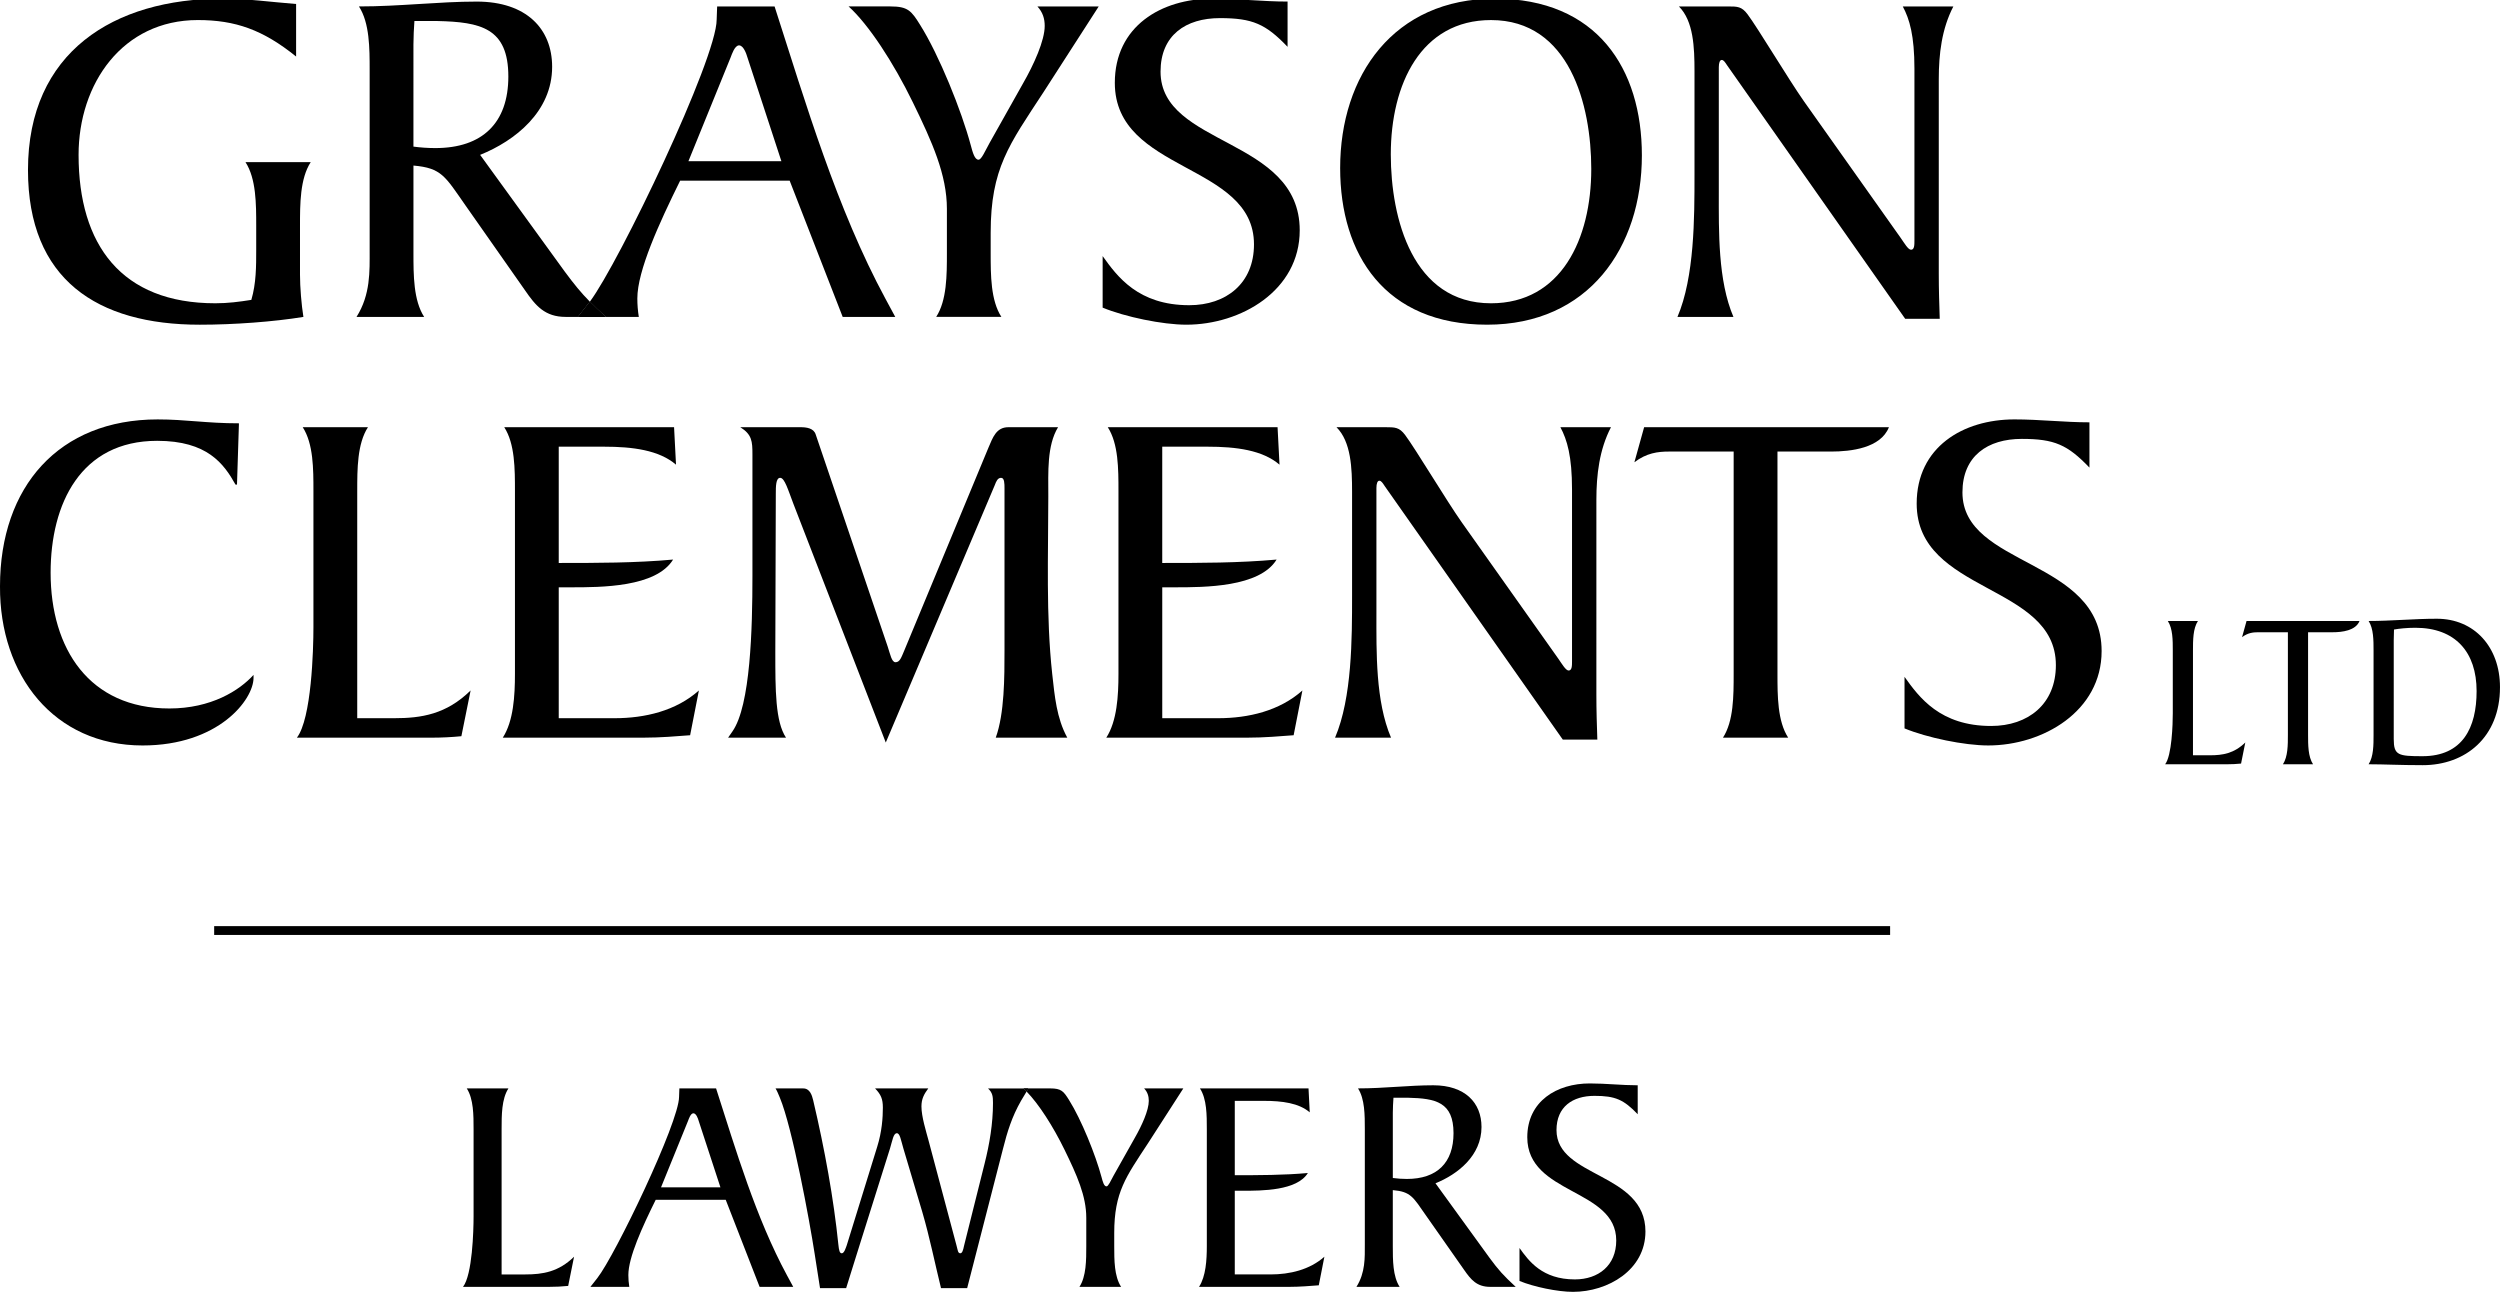 <?xml version="1.0" encoding="utf-8"?>
<!-- Generator: Adobe Illustrator 16.0.3, SVG Export Plug-In . SVG Version: 6.00 Build 0)  -->
<!DOCTYPE svg PUBLIC "-//W3C//DTD SVG 1.1 Tiny//EN" "http://www.w3.org/Graphics/SVG/1.1/DTD/svg11-tiny.dtd">
<svg version="1.1" baseProfile="tiny" id="Layer_1" xmlns="http://www.w3.org/2000/svg" xmlns:xlink="http://www.w3.org/1999/xlink"
	 x="0px" y="0px" width="212.662px" height="110.006px" viewBox="0 0 212.662 110.006" xml:space="preserve">
<rect x="18.218" y="78.781" width="142.564" height="0.75"/>
<g>
	<path fill="none" d="M59.43,95.337c-0.052-0.187-0.21-0.636-0.448-0.636c-0.239,0-0.396,0.503-0.45,0.636L56.23,101h5.053
		L59.43,95.337z"/>
	<path fill="none" d="M63.57,4.854c-0.083-0.291-0.331-0.994-0.703-0.994c-0.373,0-0.622,0.788-0.704,0.994l-3.602,8.857h7.907
		L63.57,4.854z"/>
	<path fill="none" d="M123.643,96.395c0-2.646-1.512-2.962-3.865-3.017h-1.243c-0.026,0.397-0.055,0.848-0.055,1.271v5.556
		c0.399,0.052,0.798,0.081,1.192,0.081C122.241,100.287,123.643,98.91,123.643,96.395z"/>
	<path fill="none" d="M126.832,25.798c5.963,0,8.529-5.463,8.529-11.424c0-5.466-1.863-12.668-8.529-12.668
		c-5.961,0-8.524,5.465-8.524,11.424C118.308,18.596,120.168,25.798,126.832,25.798z"/>
	<path fill="none" d="M205.459,53.4c-0.709,0-1.395,0.074-1.813,0.15c0,0.287-0.022,0.593-0.022,0.899v8.423
		c0,1.376,0.386,1.453,2.445,1.453c3.403,0,4.604-2.408,4.604-5.54C210.673,55.482,208.878,53.4,205.459,53.4z"/>
	<path fill="none" d="M43.243,6.509c0-4.141-2.36-4.637-6.044-4.722h-1.946c-0.042,0.624-0.083,1.326-0.083,1.989v8.693
		c0.621,0.082,1.241,0.125,1.863,0.125C41.047,12.595,43.243,10.442,43.243,6.509z"/>
	<path d="M39.387,109.466h7.331c0.527,0,1.084-0.025,1.614-0.08l0.501-2.484c-1.321,1.296-2.672,1.508-4.155,1.508h-2.009V96.051
		c0-1.19,0-2.566,0.581-3.467h-3.545c0.58,0.9,0.58,2.276,0.58,3.467v7.409C40.285,104.705,40.181,108.435,39.387,109.466z"/>
	<path d="M61.733,102.059l2.883,7.408h2.86l-0.53-0.98c-2.647-4.895-4.34-10.637-6.033-15.901h-3.122L57.765,93.3
		c0,2.169-5.451,13.521-6.96,15.427l-0.582,0.74h3.308c-0.054-0.346-0.08-0.662-0.08-1.005c0-1.509,1.19-4.103,2.328-6.403H61.733z
		 M58.532,95.337c0.054-0.133,0.211-0.636,0.45-0.636c0.238,0,0.396,0.449,0.448,0.636L61.283,101H56.23L58.532,95.337z"/>
	<path d="M84.042,92.585c0.397,0.37,0.426,0.688,0.426,1.243c0,1.746-0.293,3.493-0.715,5.159l-1.747,6.986
		c-0.08,0.396-0.159,0.636-0.318,0.636c-0.211,0-0.211-0.265-0.316-0.636L78.99,97.03c-0.211-0.794-0.607-2.038-0.607-2.909
		c0-0.636,0.21-1.032,0.58-1.535h-4.524c0.504,0.528,0.662,0.899,0.662,1.641c0,0.846-0.08,2.036-0.477,3.307l-2.592,8.388
		c-0.081,0.214-0.213,0.689-0.424,0.689c-0.186,0-0.239-0.239-0.292-0.742c-0.397-3.89-1.163-8.124-2.143-12.276
		c-0.106-0.45-0.289-1.006-0.846-1.006h-2.354c0.131,0.212,0.236,0.477,0.369,0.794c1.059,2.539,2.515,10.399,2.963,13.31
		l0.451,2.885h2.222c0.398-1.243,0.767-2.488,1.166-3.731l2.565-8.15c0.214-0.714,0.291-1.297,0.584-1.297
		c0.264,0,0.342,0.583,0.554,1.297l1.615,5.424c0.634,2.172,1.057,4.315,1.586,6.458h2.224l3.042-11.83
		c0.371-1.481,0.769-2.752,1.536-4.1l0.476-0.793c-0.09-0.092-0.181-0.188-0.267-0.266H84.042z"/>
	<path d="M93.7,100.126c-0.502-1.88-1.721-4.896-2.752-6.535c-0.476-0.767-0.663-1.006-1.614-1.006h-1.85l-0.159,0.266
		c1.034,1.055,2.251,2.949,3.226,4.946c1.06,2.171,1.853,3.943,1.853,5.795V106c0,1.19,0,2.567-0.581,3.467h3.545
		c-0.586-0.899-0.586-2.276-0.586-3.467v-1.11c0-3.494,1.01-4.791,2.862-7.621l3.015-4.684h-3.334
		c0.293,0.316,0.397,0.661,0.397,1.059c0,0.795-0.584,2.09-1.191,3.148l-1.8,3.201c-0.263,0.478-0.45,0.926-0.608,0.926
		C93.911,100.919,93.805,100.524,93.7,100.126z"/>
	<path d="M87.058,92.585c0.086,0.078,0.177,0.174,0.267,0.266l0.159-0.266H87.058z"/>
	<path d="M87.058,92.585c0.086,0.078,0.177,0.174,0.267,0.266l0.159-0.266H87.058z"/>
	<path d="M101.995,109.467h7.648c0.95,0,1.825-0.081,2.539-0.133l0.477-2.433c-1.246,1.11-2.94,1.508-4.578,1.508h-3.045v-7.118
		h0.662c1.64,0,4.633,0,5.556-1.51c-2.035,0.187-4.179,0.187-6.218,0.187v-6.324h2.464c1.561,0,2.989,0.184,3.913,0.978
		l-0.104-2.036h-9.235c0.584,0.899,0.584,2.275,0.584,3.467v9.949C102.657,107.191,102.577,108.568,101.995,109.467z"/>
	<path d="M126.713,107.006l-4.604-6.35c1.902-0.769,3.915-2.355,3.915-4.79c0-2.063-1.405-3.547-4.103-3.547
		c-2.063,0-4.182,0.265-6.402,0.265c0.58,0.9,0.58,2.276,0.58,3.467v9.79c0,1.138,0.052,2.407-0.713,3.625h3.674
		c-0.581-0.898-0.581-2.275-0.581-3.466v-4.763c1.536,0.133,1.723,0.582,2.831,2.171l3.228,4.604
		c0.587,0.846,1.087,1.454,2.226,1.454h2.17C127.85,108.461,127.477,108.039,126.713,107.006z M119.672,100.287
		c-0.395,0-0.793-0.029-1.192-0.081V94.65c0-0.424,0.028-0.874,0.055-1.271h1.243c2.354,0.055,3.865,0.37,3.865,3.017
		C123.643,98.91,122.241,100.287,119.672,100.287z"/>
	<path d="M139.969,104.757c0-5.054-7.566-4.552-7.566-8.626c0-1.986,1.375-2.912,3.23-2.912c1.771,0,2.485,0.318,3.678,1.563V92.32
		c-1.351,0-2.701-0.158-4.076-0.158c-2.803,0-5.317,1.509-5.317,4.579c0,4.896,7.567,4.339,7.567,8.784
		c0,2.116-1.508,3.308-3.52,3.308c-2.777,0-3.916-1.562-4.709-2.672v2.804c1.215,0.503,3.252,0.926,4.551,0.926
		C136.771,109.89,139.969,108.039,139.969,104.757z"/>
	<path d="M2.38,14.457c0,9.313,5.878,13.164,14.612,13.164c2.897,0,6.292-0.249,8.817-0.663c-0.166-1.034-0.29-2.525-0.29-3.601
		v-4.141c0-1.861,0-4.015,0.911-5.423h-5.547c0.911,1.408,0.911,3.562,0.911,5.423v2.029c0,1.408,0,2.855-0.414,4.264
		c-1.036,0.165-1.988,0.289-3.063,0.289c-7.989,0-11.633-4.967-11.633-12.626c0-6.043,3.726-11.466,10.143-11.466
		c3.187,0,5.546,0.827,8.361,3.104V0.34c-2.111-0.165-4.181-0.456-6.251-0.456C9.665-0.116,2.38,4.441,2.38,14.457z"/>
	<path d="M36.081,26.958c-0.911-1.408-0.911-3.559-0.911-5.424v-7.451c2.402,0.209,2.691,0.912,4.429,3.395l5.051,7.203
		c0.91,1.326,1.697,2.277,3.476,2.277h1.038l0.911-1.159c0.031-0.04,0.068-0.092,0.101-0.136c-0.785-0.799-1.319-1.46-2.132-2.555
		l-7.203-9.934c2.981-1.201,6.126-3.685,6.126-7.492c0-3.23-2.193-5.547-6.416-5.547c-3.229,0-6.54,0.413-10.018,0.413
		c0.911,1.407,0.911,3.562,0.911,5.423v15.317c0,1.779,0.084,3.767-1.117,5.67H36.081z M35.169,3.777
		c0-0.663,0.041-1.365,0.083-1.989h1.946c3.684,0.085,6.044,0.581,6.044,4.722c0,3.933-2.195,6.086-6.21,6.086
		c-0.622,0-1.242-0.043-1.863-0.125V3.777z"/>
	<path d="M51.521,26.958h2.819c-0.084-0.538-0.125-1.034-0.125-1.573c0-2.359,1.863-6.417,3.642-10.018h9.315l4.511,11.591h4.471
		l-0.827-1.533c-4.14-7.656-6.789-16.641-9.438-24.877h-4.885l-0.041,1.119c0,3.349-8.299,20.674-10.787,23.996
		C50.549,26.042,50.973,26.451,51.521,26.958z M62.163,4.854c0.082-0.206,0.331-0.994,0.704-0.994c0.372,0,0.62,0.703,0.703,0.994
		l2.898,8.857h-7.907L62.163,4.854z"/>
	<path d="M49.164,26.958h2.357c-0.547-0.507-0.972-0.915-1.345-1.295c-0.033,0.044-0.07,0.097-0.101,0.136L49.164,26.958z"/>
	<path d="M49.164,26.958h2.357c-0.547-0.507-0.972-0.915-1.345-1.295c-0.033,0.044-0.07,0.097-0.101,0.136L49.164,26.958z"/>
	<path d="M84.19,12.138c-0.413,0.745-0.704,1.448-0.952,1.448c-0.331,0-0.497-0.62-0.663-1.241
		c-0.786-2.938-2.69-7.658-4.304-10.226c-0.745-1.198-1.035-1.572-2.526-1.572h-3.559c1.696,1.532,3.809,4.76,5.463,8.154
		c1.657,3.395,2.899,6.169,2.899,9.066v3.767c0,1.864,0,4.015-0.911,5.423h5.546c-0.911-1.408-0.911-3.559-0.911-5.423v-1.737
		c0-5.466,1.574-7.494,4.472-11.923l4.719-7.327h-5.217c0.457,0.498,0.622,1.034,0.622,1.657c0,1.241-0.911,3.27-1.863,4.925
		L84.19,12.138z"/>
	<path d="M94.832,7.046c0,7.659,11.838,6.789,11.838,13.743c0,3.313-2.359,5.173-5.506,5.173c-4.346,0-6.126-2.441-7.368-4.179
		v4.386c1.905,0.788,5.092,1.451,7.12,1.451c4.637,0,9.645-2.899,9.645-8.03c0-7.907-11.839-7.12-11.839-13.496
		c0-3.104,2.153-4.553,5.05-4.553c2.774,0,3.892,0.496,5.755,2.442V0.133c-2.112,0-4.223-0.249-6.375-0.249
		C98.764-0.116,94.832,2.245,94.832,7.046z"/>
	<path d="M114,14.292c0,7.366,3.809,13.328,12.502,13.328c8.61,0,13.164-6.542,13.164-14.405c0-7.37-3.809-13.331-12.502-13.331
		C118.553-0.116,114,6.426,114,14.292z M126.832,1.707c6.666,0,8.529,7.202,8.529,12.668c0,5.961-2.566,11.424-8.529,11.424
		c-6.664,0-8.524-7.202-8.524-12.668C118.308,7.171,120.871,1.707,126.832,1.707z"/>
	<path d="M142.693,26.958h4.761c-1.326-3.104-1.244-7.285-1.244-10.597V5.721c0-0.372,0.085-0.621,0.25-0.621
		c0.167,0,0.289,0.207,0.456,0.456l15.15,21.565h2.938c-0.042-1.241-0.082-2.482-0.082-3.847V6.715c0-2.11,0.25-4.264,1.241-6.168
		h-4.304c0.578,1.076,0.992,2.485,0.992,5.298v14.612c0,0.374,0,0.788-0.289,0.788c-0.25,0-0.578-0.581-0.871-0.995L153.455,8.62
		c-1.283-1.822-3.932-6.25-4.803-7.409c-0.495-0.663-0.866-0.663-1.654-0.663h-4.182c1.244,1.241,1.326,3.477,1.326,5.505v8.818
		C144.143,18.513,144.143,23.564,142.693,26.958z"/>
	<path d="M12.129,63.413c6.457,0,9.438-3.893,9.438-5.754V57.41c-1.2,1.326-3.601,2.856-7.162,2.856
		c-6.789,0-10.099-5.05-10.099-11.549c0-5.878,2.565-11.219,9.065-11.219c4.263,0,5.671,1.947,6.664,3.727h0.125l0.166-5.216
		c-2.774,0-4.512-0.332-6.914-0.332C5.01,35.677,0,41.392,0,49.875C-0.041,57.452,4.595,63.413,12.129,63.413z"/>
	<path d="M25.255,62.75h11.466c0.828,0,1.697-0.042,2.526-0.124l0.786-3.892c-2.07,2.029-4.181,2.36-6.499,2.36h-3.146V41.763
		c0-1.862,0-4.015,0.911-5.423h-5.548c0.911,1.408,0.911,3.561,0.911,5.423v11.591C26.663,55.298,26.497,61.135,25.255,62.75z"/>
	<path d="M58.705,62.543l0.746-3.808c-1.946,1.736-4.595,2.359-7.162,2.359h-4.76V49.96h1.036c2.565,0,7.243,0,8.692-2.361
		c-3.187,0.29-6.54,0.29-9.728,0.29v-9.892h3.851c2.442,0,4.676,0.289,6.125,1.53l-0.165-3.188H42.893
		c0.911,1.409,0.911,3.563,0.911,5.424v15.564c0,1.864-0.124,4.015-1.035,5.423h11.963C56.222,62.75,57.588,62.625,58.705,62.543z"
		/>
	<path d="M62.309,62.212l-0.372,0.537h4.925c-0.91-1.364-0.91-4.057-0.91-7.283l0.042-13.454c0-0.62,0-1.365,0.373-1.365
		c0.372,0,0.661,0.992,1.117,2.193l7.865,20.323l9.272-21.896c0.125-0.331,0.248-0.62,0.538-0.62c0.289,0,0.289,0.496,0.289,0.909
		v13.742c0,2.317,0,5.384-0.744,7.451h6.085c-0.911-1.653-1.076-3.559-1.283-5.423c-0.539-4.967-0.332-10.141-0.332-15.107
		c0-2.071-0.124-4.307,0.829-5.879H85.78c-1.034,0-1.325,0.869-1.697,1.739l-7.162,17.262c-0.248,0.577-0.372,0.993-0.745,0.993
		c-0.33,0-0.455-0.704-0.662-1.325L69.388,36.96c-0.165-0.538-0.787-0.62-1.283-0.62h-5.133c0.993,0.62,1.034,1.2,1.034,2.317
		v10.351C64.006,53.479,63.841,60.019,62.309,62.212z"/>
	<path d="M94.107,62.75h11.963c1.49,0,2.855-0.125,3.973-0.207l0.746-3.808c-1.945,1.736-4.595,2.359-7.162,2.359h-4.76V49.96h1.036
		c2.565,0,7.243,0,8.692-2.361c-3.188,0.29-6.541,0.29-9.729,0.29v-9.892h3.851c2.442,0,4.676,0.289,6.125,1.53l-0.166-3.188H94.232
		c0.91,1.409,0.91,3.563,0.91,5.424v15.564C95.142,59.192,95.018,61.342,94.107,62.75z"/>
	<path d="M137.037,36.34h-4.303c0.578,1.076,0.99,2.485,0.99,5.298V56.25c0,0.374,0,0.788-0.289,0.788
		c-0.248,0-0.578-0.581-0.869-0.995l-8.236-11.631c-1.284-1.822-3.934-6.25-4.803-7.409c-0.496-0.663-0.867-0.663-1.656-0.663
		h-4.182c1.243,1.243,1.325,3.476,1.325,5.505v8.818c0,3.643,0,8.692-1.448,12.087h4.762c-1.325-3.105-1.243-7.285-1.243-10.597
		v-10.64c0-0.372,0.085-0.621,0.249-0.621c0.167,0,0.289,0.207,0.456,0.456l15.149,21.565h2.939
		c-0.043-1.241-0.082-2.482-0.082-3.848V42.508C135.797,40.397,136.046,38.245,137.037,36.34z"/>
	<path d="M139.029,39.321c1.033-0.785,1.986-0.909,2.938-0.909h5.506v18.916c0,1.863,0,4.015-0.91,5.423h5.549
		c-0.912-1.408-0.912-3.56-0.912-5.423V38.412h4.553c1.697,0,4.223-0.292,4.928-2.071h-20.824L139.029,39.321z"/>
	<path d="M171.984,37.334c2.773,0,3.891,0.496,5.754,2.442v-3.851c-2.112,0-4.224-0.249-6.375-0.249
		c-4.389,0-8.321,2.36-8.321,7.162c0,7.659,11.841,6.789,11.841,13.743c0,3.312-2.359,5.173-5.508,5.173
		c-4.346,0-6.126-2.442-7.367-4.179v4.386c1.904,0.788,5.092,1.451,7.12,1.451c4.636,0,9.646-2.899,9.646-8.03
		c0-7.908-11.839-7.12-11.839-13.496C166.935,38.783,169.086,37.334,171.984,37.334z"/>
	<path d="M184.178,65.012h5.291c0.382,0,0.785-0.019,1.167-0.059l0.36-1.795c-0.955,0.936-1.929,1.09-2.996,1.09h-1.455v-8.921
		c0-0.859,0-1.854,0.422-2.503h-2.562c0.423,0.649,0.423,1.644,0.423,2.503v5.349C184.828,61.573,184.75,64.268,184.178,65.012z"/>
	<path d="M190.72,54.201c0.478-0.363,0.918-0.419,1.358-0.419h2.541v8.728c0,0.861,0,1.854-0.422,2.503h2.562
		c-0.423-0.649-0.423-1.642-0.423-2.503v-8.728h2.101c0.785,0,1.95-0.136,2.276-0.957h-9.611L190.72,54.201z"/>
	<path d="M207.291,52.633c-1.945,0-3.877,0.191-5.805,0.191c0.42,0.649,0.42,1.644,0.42,2.503v7.181c0,0.862,0,1.854-0.42,2.504
		c1.338,0,2.674,0.077,4.604,0.077c3.628,0,6.571-2.368,6.571-6.63C212.662,55.042,210.481,52.633,207.291,52.633z M206.068,64.326
		c-2.06,0-2.445-0.077-2.445-1.453V54.45c0-0.307,0.022-0.612,0.022-0.899c0.419-0.076,1.104-0.15,1.813-0.15
		c3.419,0,5.214,2.082,5.214,5.386C210.673,61.917,209.472,64.326,206.068,64.326z"/>
</g>
</svg>

